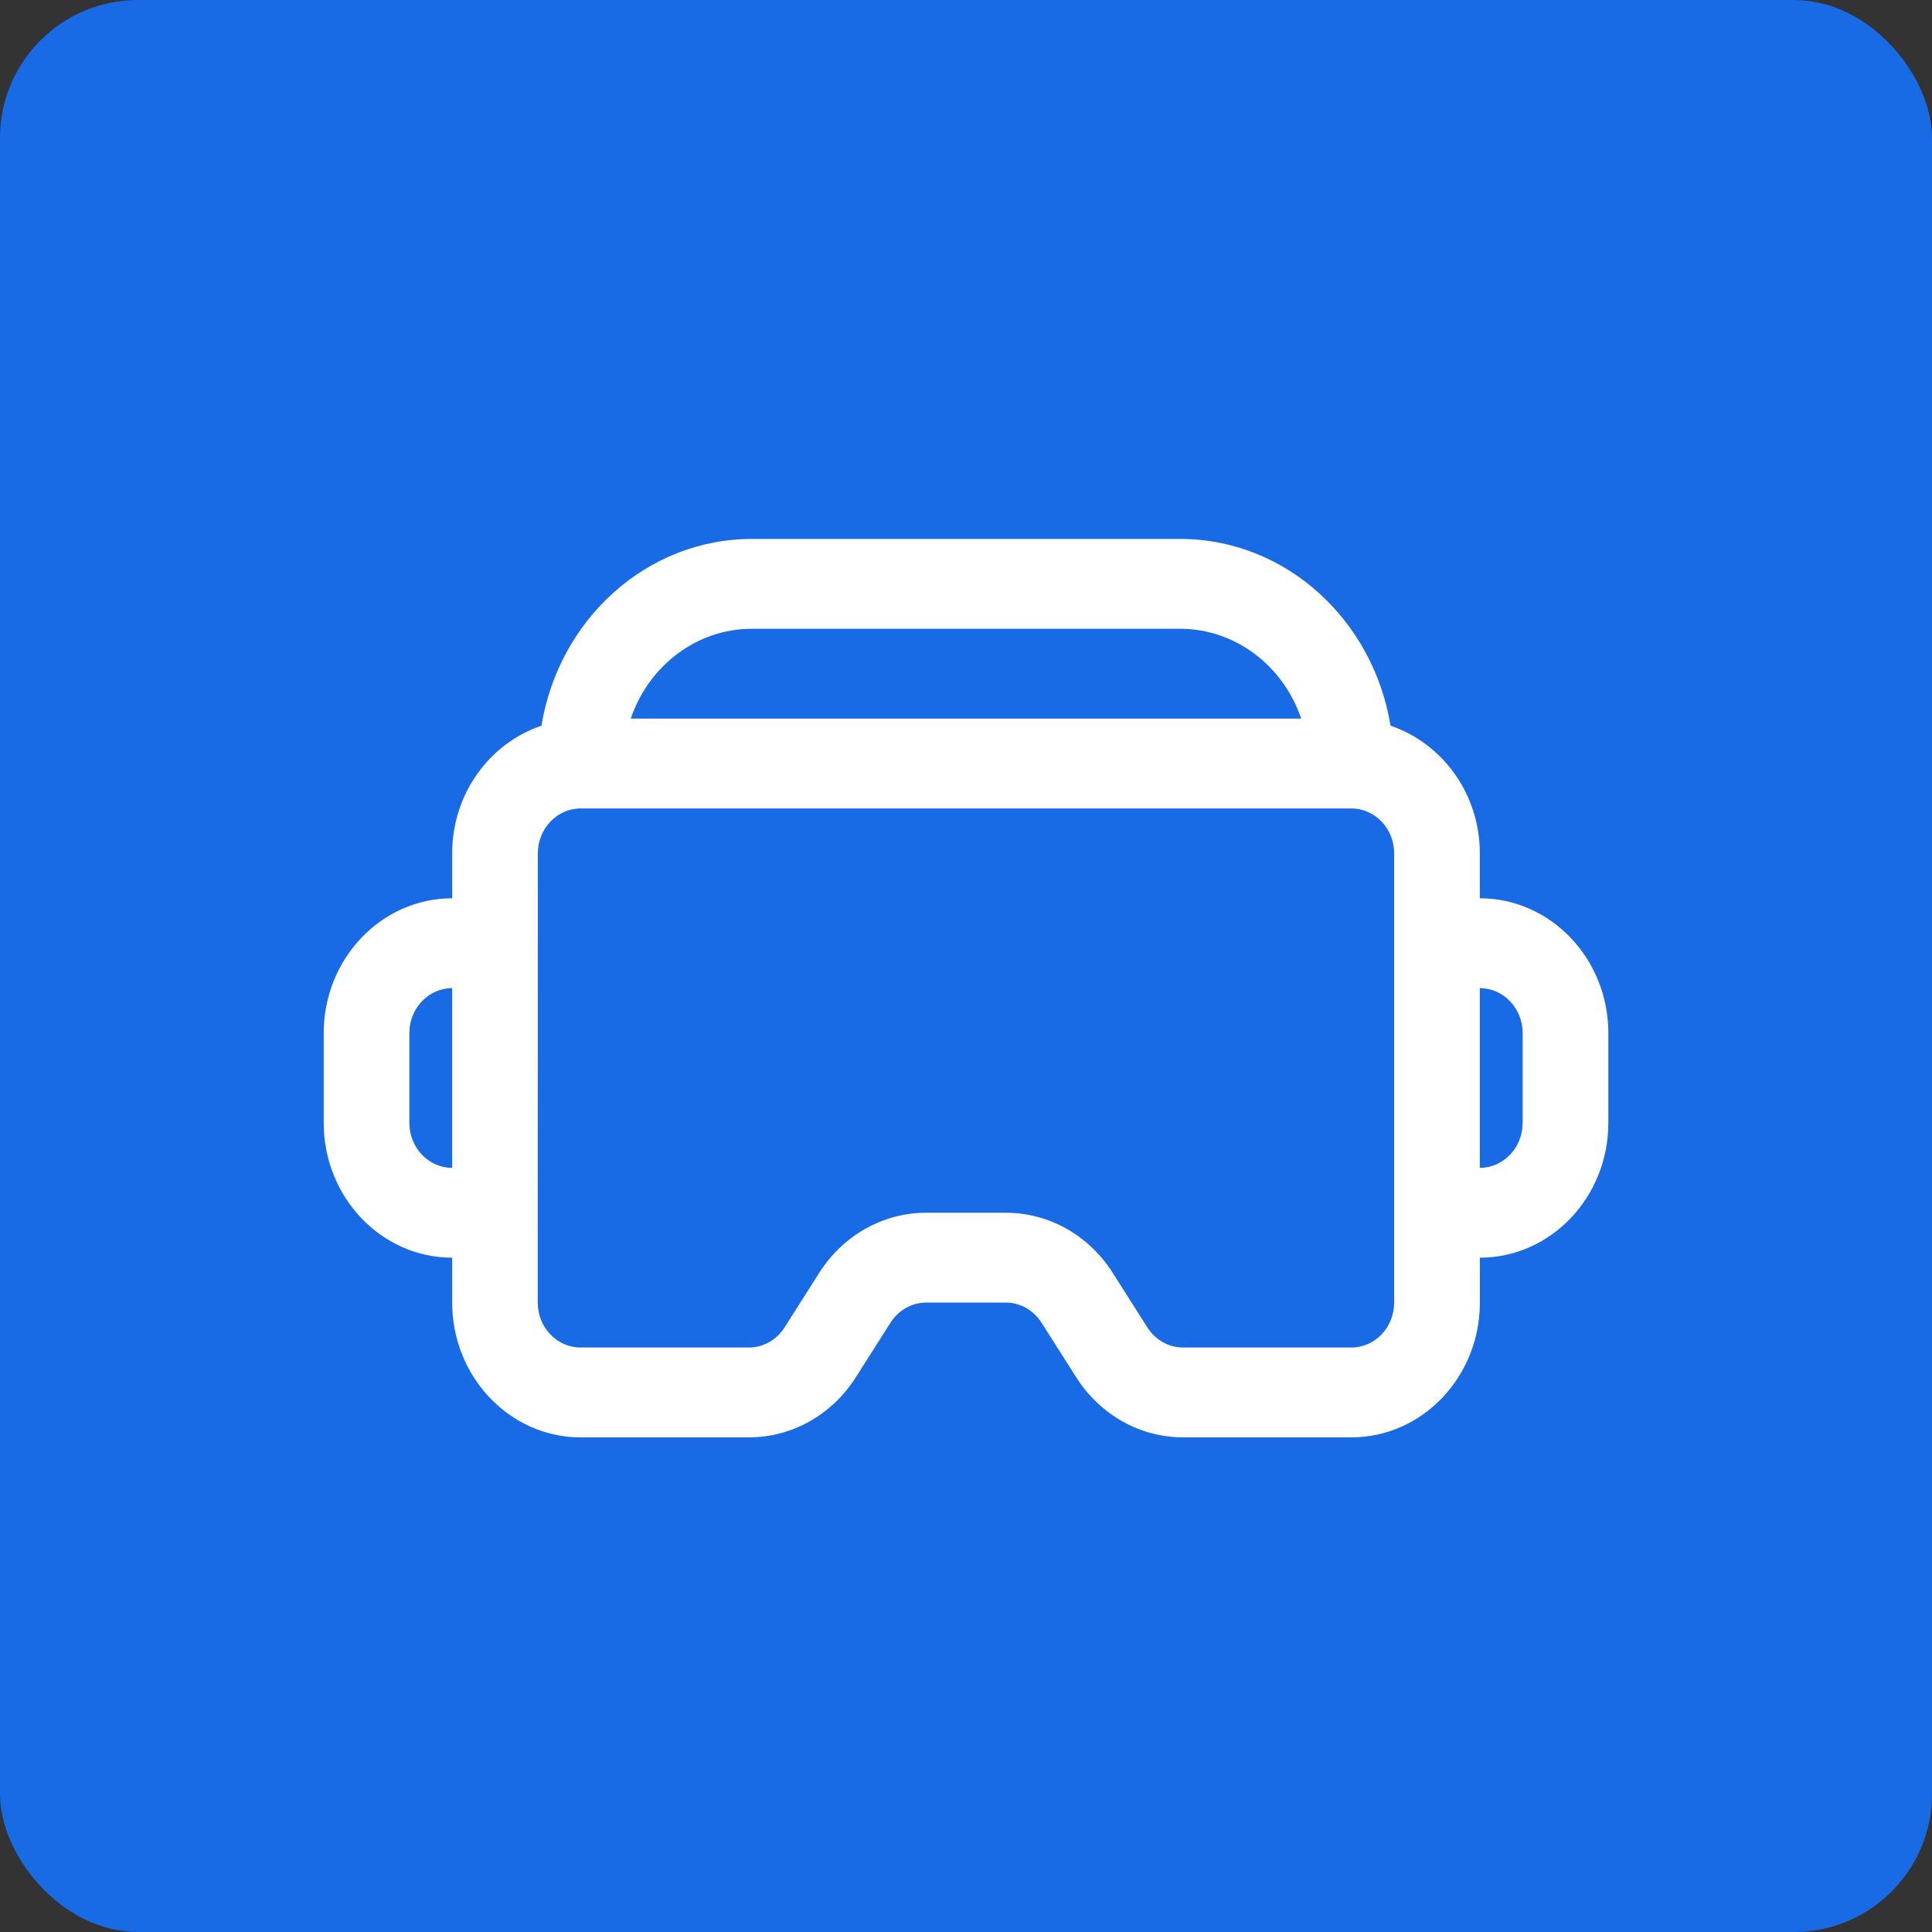 <?xml version="1.0" encoding="UTF-8"?> <svg xmlns="http://www.w3.org/2000/svg" width="42" height="42" viewBox="0 0 42 42" fill="none"><rect x="0" y="0" width="42" height="42" fill="#333333" stroke="none"/><rect width="42" height="42" rx="3" fill="#186AE5"></rect><g clip-path="url(#clip0_522_1380)"><path d="M32.17 19.528V18.552C32.17 17.25 31.351 16.157 30.229 15.776C29.854 13.476 27.952 11.716 25.654 11.716H16.346C14.049 11.716 12.145 13.476 11.771 15.776C10.649 16.155 9.83 17.249 9.83 18.552V19.528C8.29 19.528 7.037 20.843 7.037 22.458V24.411C7.037 26.026 8.29 27.341 9.83 27.341V28.317C9.83 29.932 11.083 31.247 12.622 31.247H16.28C17.216 31.247 18.084 30.759 18.604 29.942L19.36 28.752C19.534 28.48 19.823 28.317 20.135 28.317H21.866C22.177 28.317 22.467 28.481 22.64 28.752L23.397 29.942C23.916 30.759 24.785 31.247 25.72 31.247H29.379C30.918 31.247 32.171 29.932 32.171 28.317V27.341C33.711 27.341 34.964 26.026 34.964 24.411V22.458C34.964 20.843 33.711 19.528 32.171 19.528H32.17ZM16.345 13.669H25.654C26.867 13.669 27.903 14.486 28.287 15.622H13.712C14.096 14.486 15.132 13.669 16.345 13.669ZM8.899 24.411V22.458C8.899 21.92 9.315 21.481 9.829 21.481V25.388C9.315 25.388 8.899 24.949 8.899 24.411ZM30.308 28.317C30.308 28.856 29.892 29.294 29.377 29.294H25.719C25.407 29.294 25.118 29.13 24.944 28.859L24.188 27.669C23.669 26.852 22.8 26.364 21.864 26.364H20.134C19.198 26.364 18.331 26.852 17.81 27.669L17.054 28.859C16.881 29.131 16.591 29.294 16.279 29.294H12.621C12.107 29.294 11.69 28.856 11.69 28.317L11.692 18.552C11.692 18.013 12.109 17.575 12.623 17.575H29.377C29.892 17.575 30.308 18.013 30.308 18.552L30.308 28.317ZM33.101 24.411C33.101 24.949 32.684 25.388 32.17 25.388V21.481C32.684 21.481 33.101 21.92 33.101 22.458V24.411Z" fill="white"></path></g><defs><clipPath id="clip0_522_1380"><rect width="28" height="20" fill="white" transform="translate(7 11.481)"></rect></clipPath></defs></svg> 
